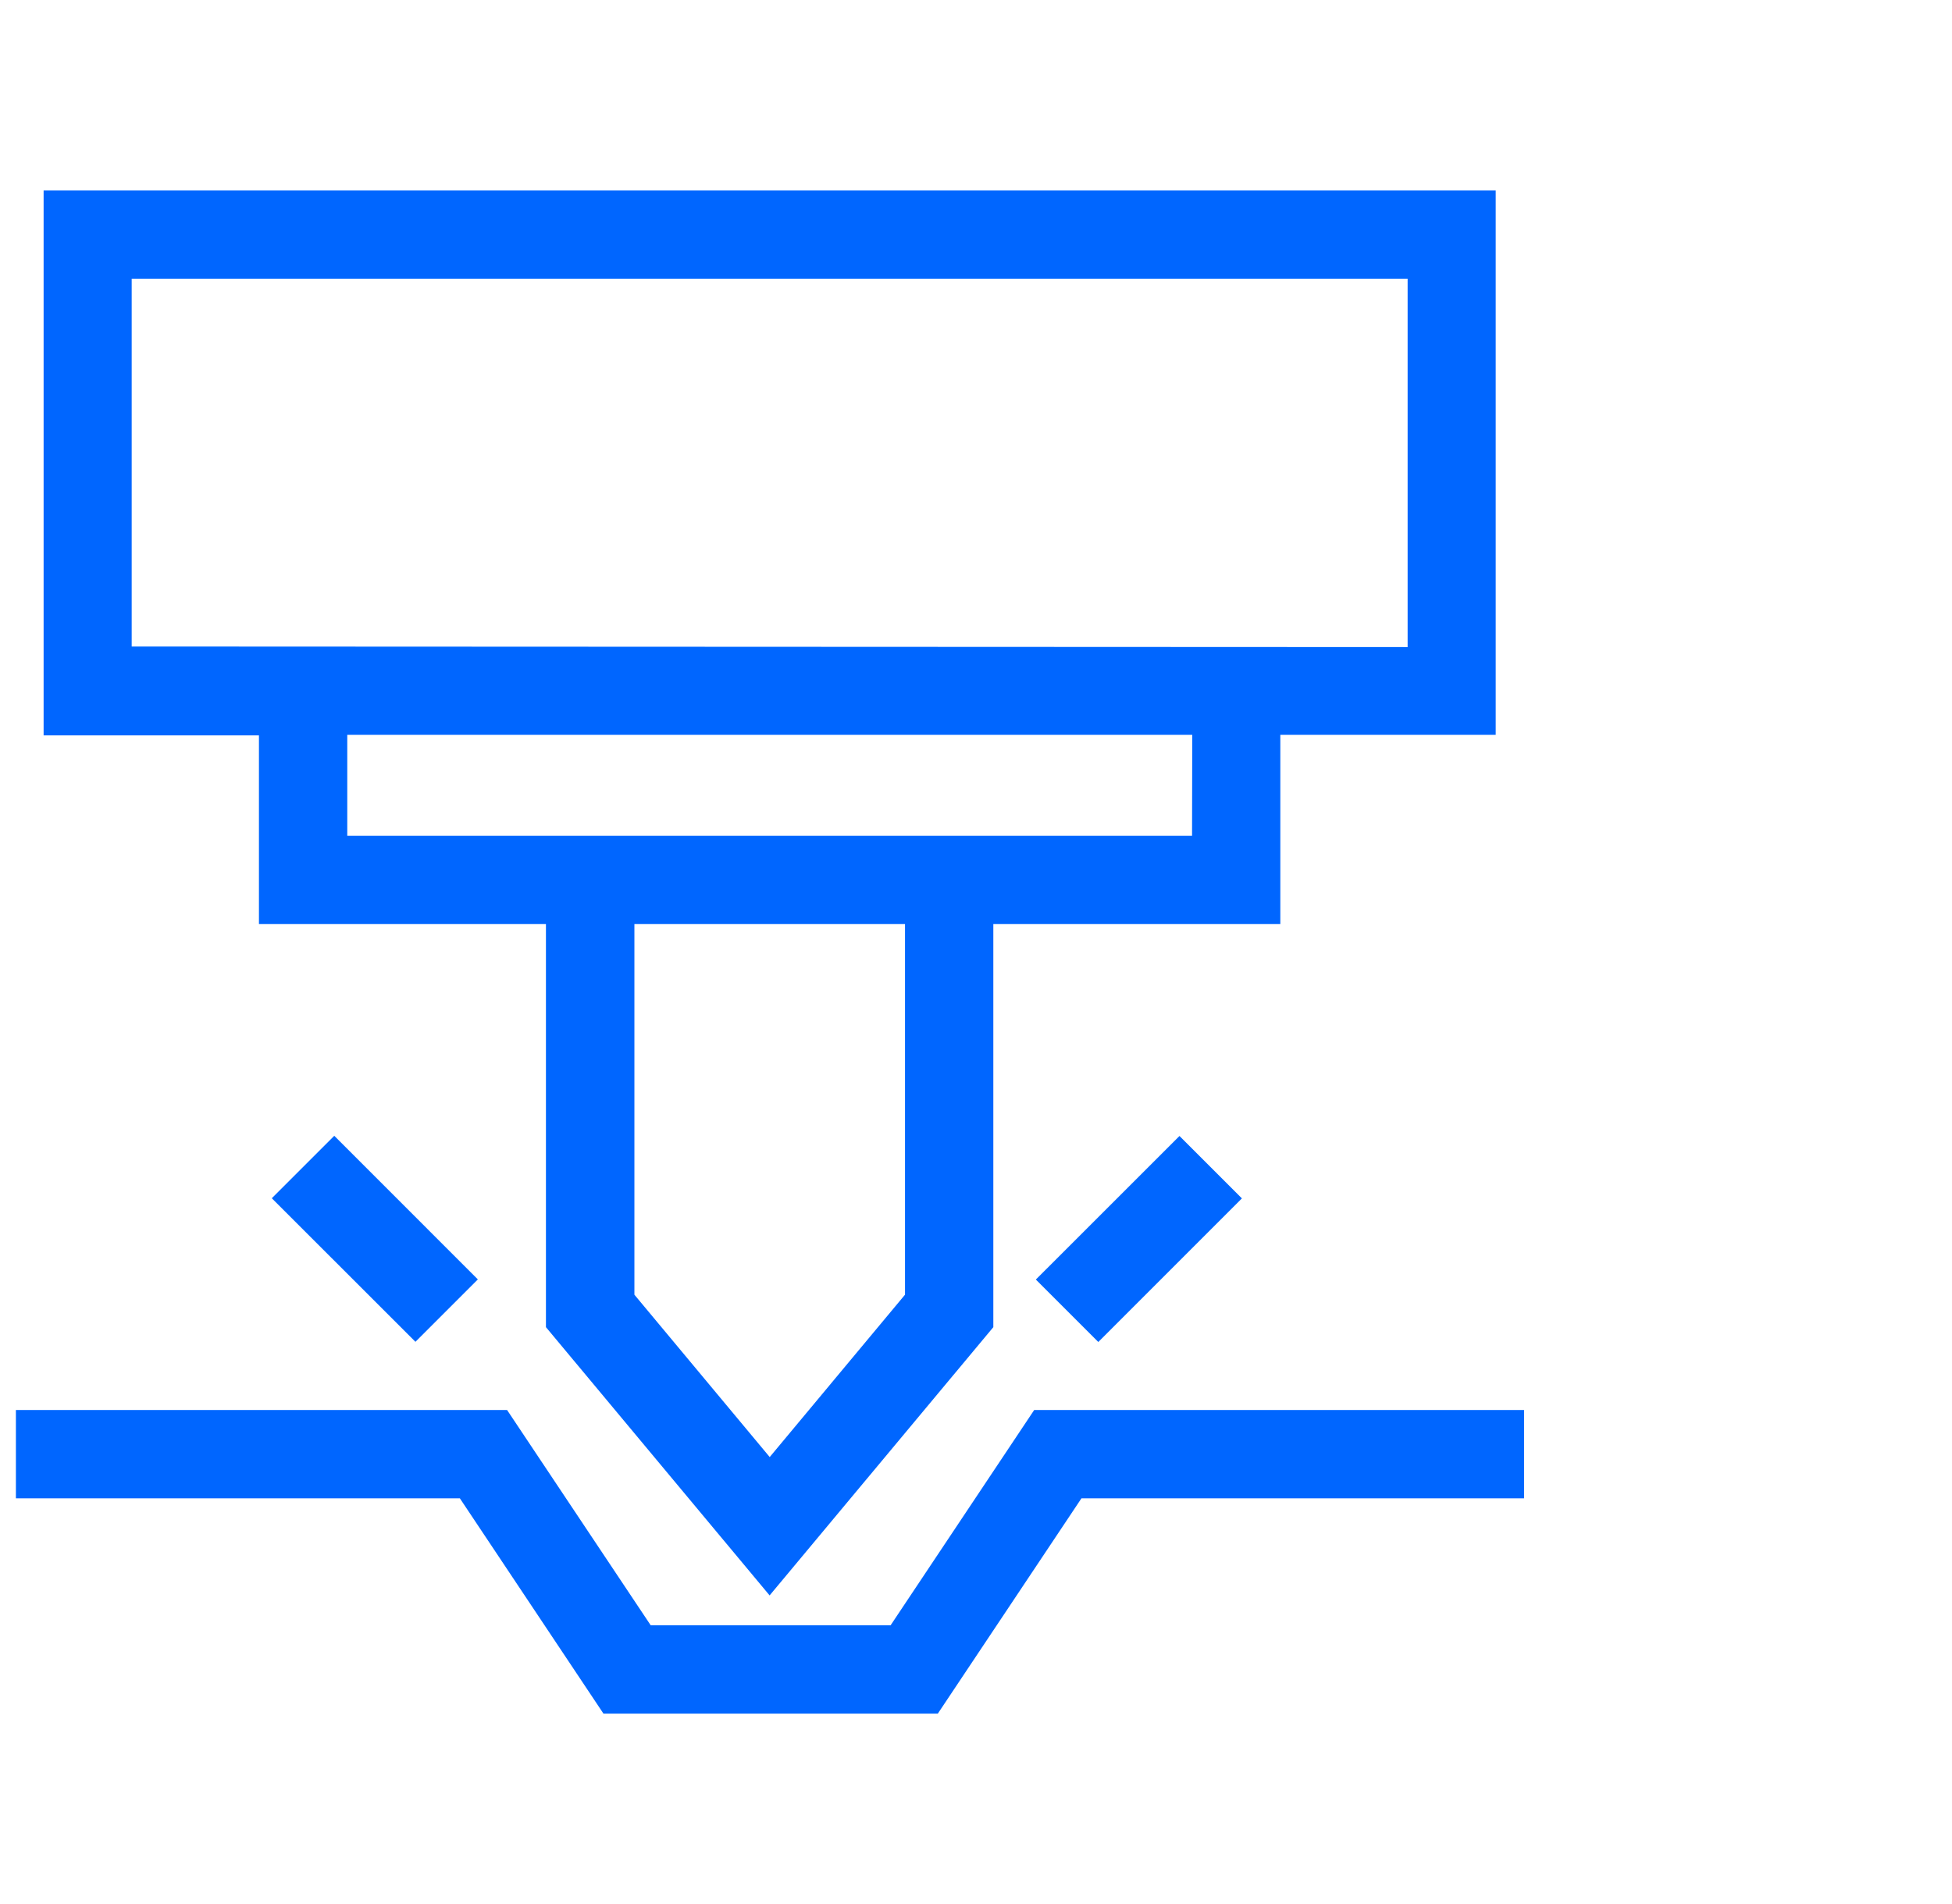 <svg width="41" height="40" viewBox="0 0 41 40" fill="none" xmlns="http://www.w3.org/2000/svg">
<path d="M21.722 29.622L18.706 34.145H13.668L10.651 29.622H0.334V31.477H9.659L12.675 36H19.698L22.715 31.477H32.012V29.622H21.722Z" fill="#0066FF"/>
<path d="M5.439 19.413H11.467V27.881L16.165 33.517L20.864 27.881V19.413H26.892V15.437H31.416V4H0.916V15.449H5.439V19.413ZM19.009 27.199L16.167 30.61L13.325 27.199V19.413H19.009V27.199ZM25.038 17.559H7.294V15.437H25.042L25.038 17.559ZM2.766 13.582V5.855H29.566V13.594L2.766 13.582Z" fill="#0066FF"/>
<path d="M7.021 23.861L5.709 25.173L8.726 28.189L10.037 26.878L7.021 23.861Z" fill="#0066FF"/>
<path d="M24.774 23.865L21.757 26.881L23.069 28.193L26.085 25.176L24.774 23.865Z" fill="#0066FF"/>
</svg>
